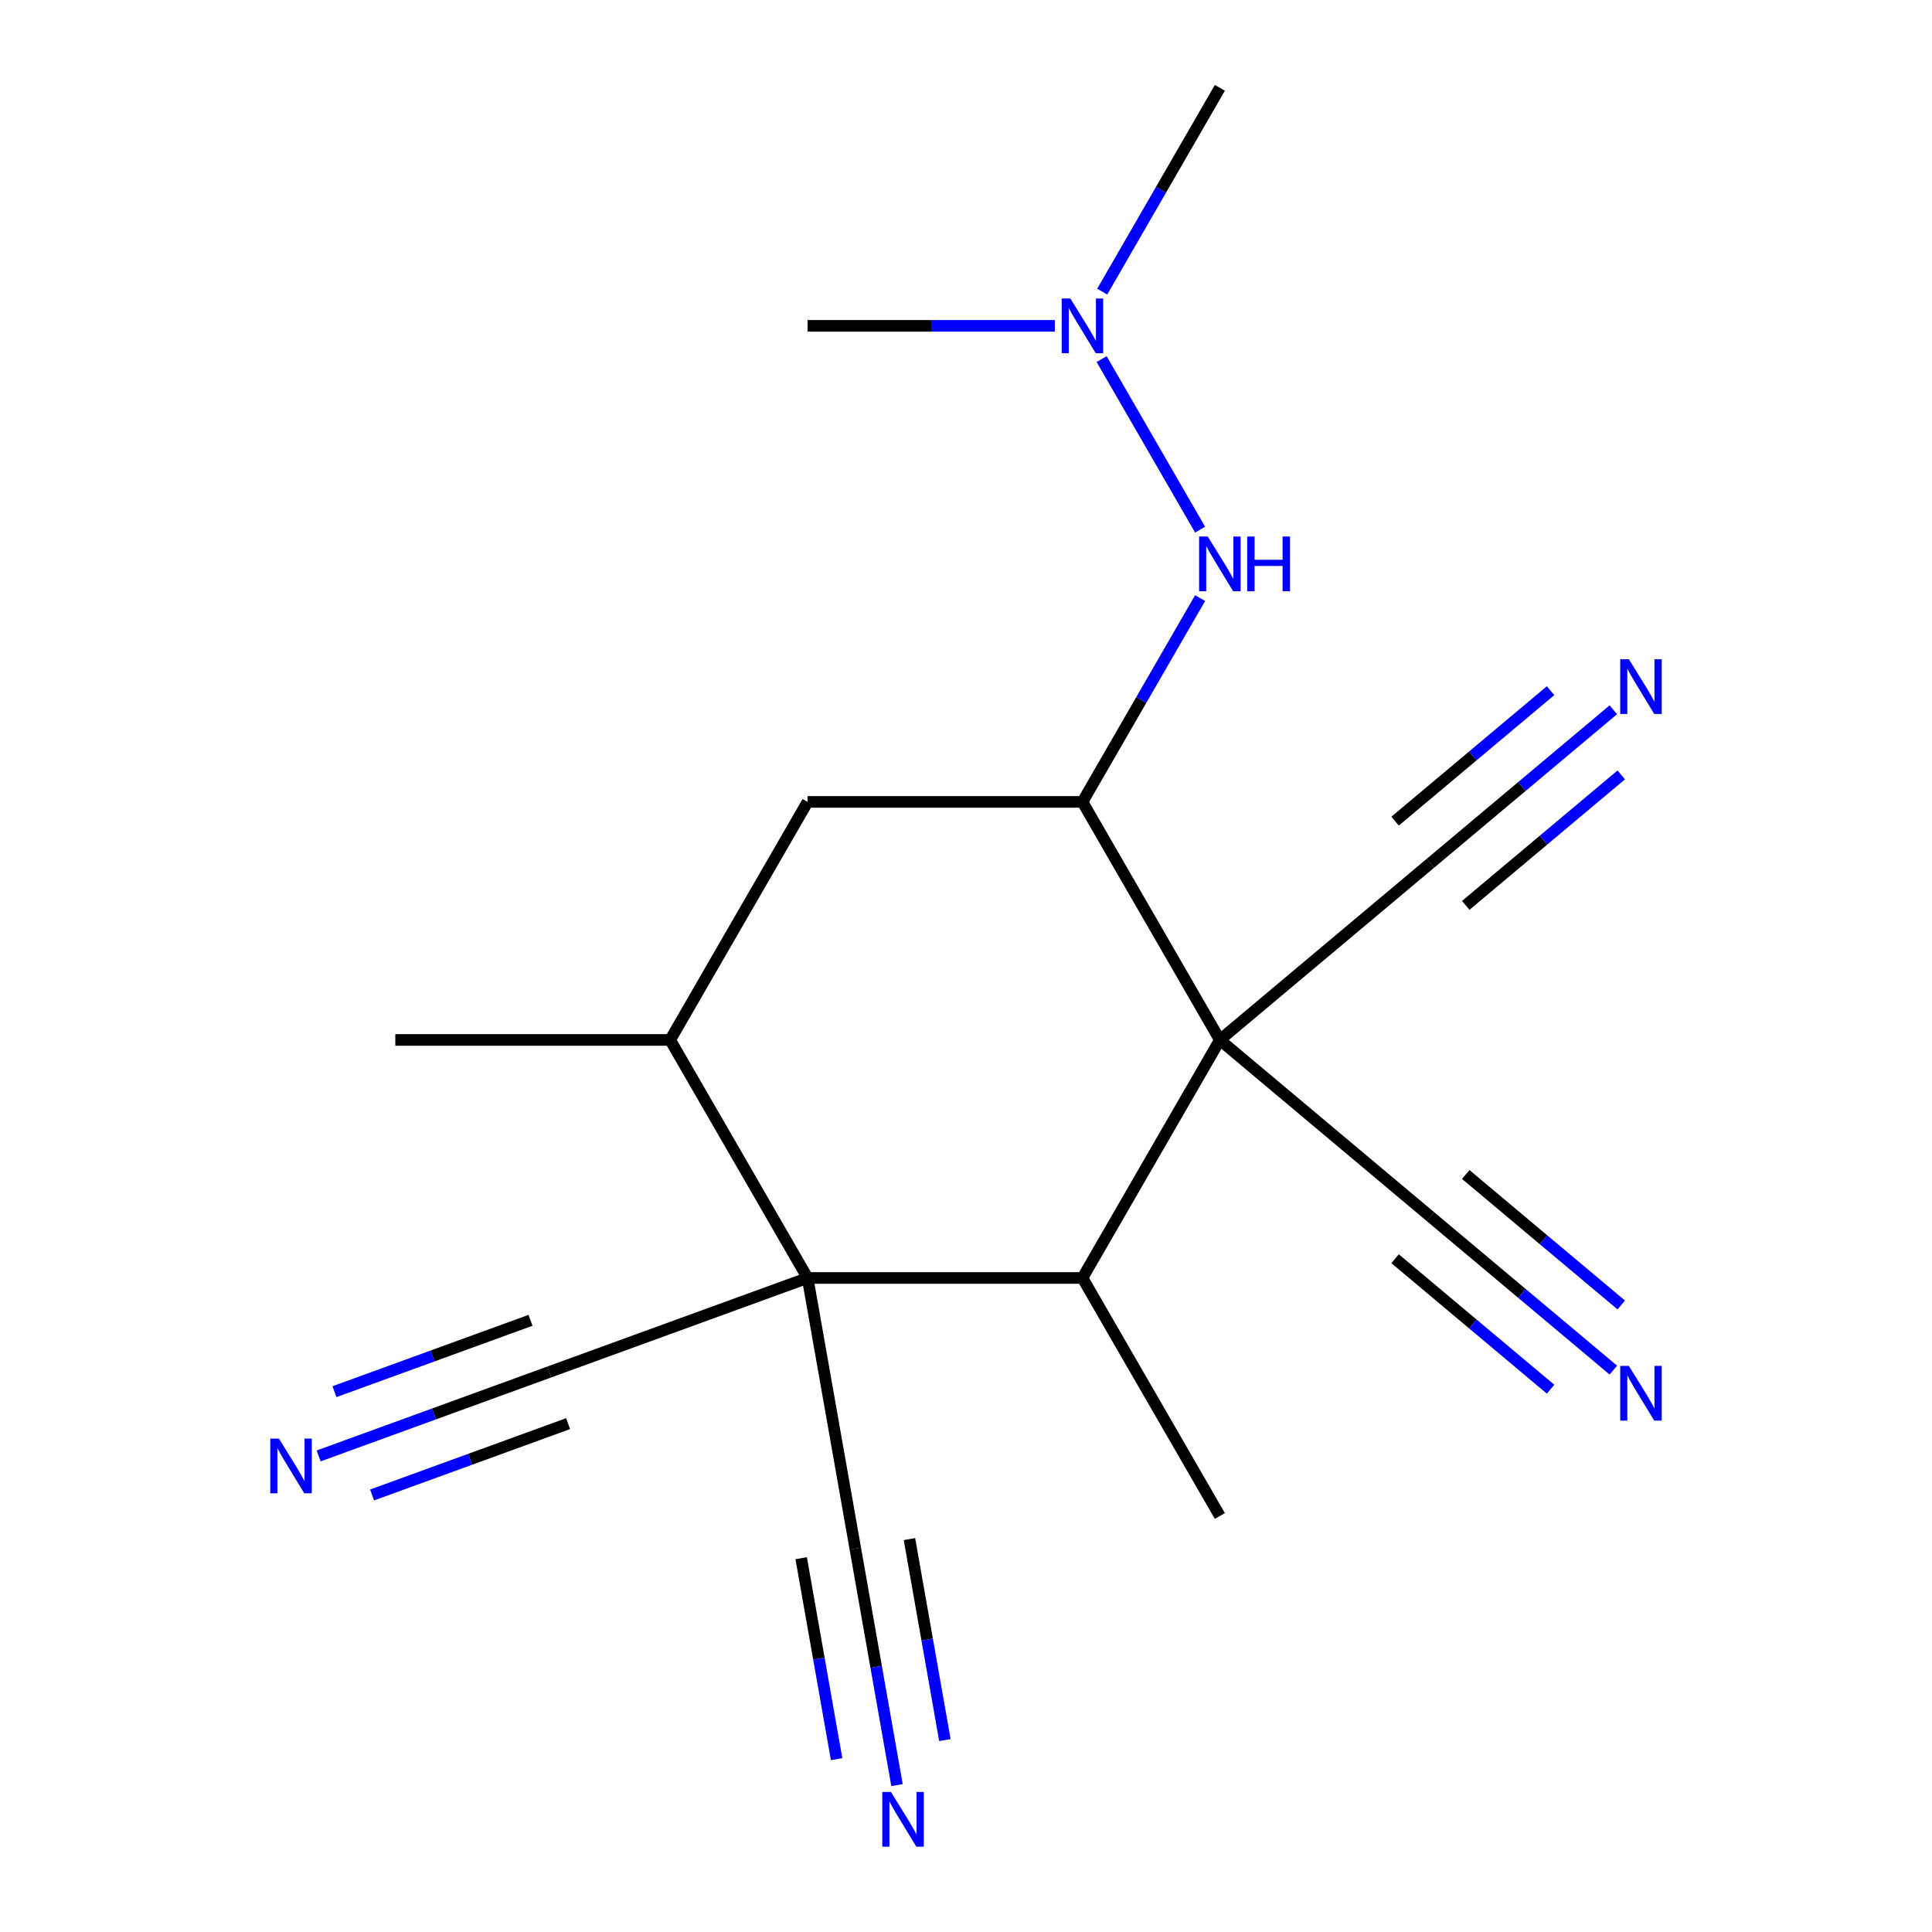 <?xml version='1.0' encoding='iso-8859-1'?>
<svg version='1.1' baseProfile='full'
              xmlns='http://www.w3.org/2000/svg'
                      xmlns:rdkit='http://www.rdkit.org/xml'
                      xmlns:xlink='http://www.w3.org/1999/xlink'
                  xml:space='preserve'
width='1000px' height='1000px' viewBox='0 0 1000 1000'>
<!-- END OF HEADER -->
<rect style='opacity:1.0;fill:#FFFFFF;stroke:none' width='1000' height='1000' x='0' y='0'> </rect>
<path class='bond-1' d='M 631.401,538.268 L 560.269,661.472' style='fill:none;fill-rule:evenodd;stroke:#000000;stroke-width:6px;stroke-linecap:butt;stroke-linejoin:miter;stroke-opacity:1' />
<path class='bond-2' d='M 631.401,538.268 L 560.269,415.065' style='fill:none;fill-rule:evenodd;stroke:#000000;stroke-width:6px;stroke-linecap:butt;stroke-linejoin:miter;stroke-opacity:1' />
<path class='bond-3' d='M 631.401,538.268 L 740.381,446.823' style='fill:none;fill-rule:evenodd;stroke:#000000;stroke-width:6px;stroke-linecap:butt;stroke-linejoin:miter;stroke-opacity:1' />
<path class='bond-4' d='M 631.401,538.268 L 740.381,629.713' style='fill:none;fill-rule:evenodd;stroke:#000000;stroke-width:6px;stroke-linecap:butt;stroke-linejoin:miter;stroke-opacity:1' />
<path class='bond-0' d='M 418.006,661.472 L 560.269,661.472' style='fill:none;fill-rule:evenodd;stroke:#000000;stroke-width:6px;stroke-linecap:butt;stroke-linejoin:miter;stroke-opacity:1' />
<path class='bond-6' d='M 418.006,661.472 L 442.71,801.573' style='fill:none;fill-rule:evenodd;stroke:#000000;stroke-width:6px;stroke-linecap:butt;stroke-linejoin:miter;stroke-opacity:1' />
<path class='bond-7' d='M 418.006,661.472 L 284.323,710.129' style='fill:none;fill-rule:evenodd;stroke:#000000;stroke-width:6px;stroke-linecap:butt;stroke-linejoin:miter;stroke-opacity:1' />
<path class='bond-19' d='M 418.006,661.472 L 346.875,538.268' style='fill:none;fill-rule:evenodd;stroke:#000000;stroke-width:6px;stroke-linecap:butt;stroke-linejoin:miter;stroke-opacity:1' />
<path class='bond-15' d='M 560.269,661.472 L 631.401,784.675' style='fill:none;fill-rule:evenodd;stroke:#000000;stroke-width:6px;stroke-linecap:butt;stroke-linejoin:miter;stroke-opacity:1' />
<path class='bond-8' d='M 560.269,415.065 L 590.721,362.321' style='fill:none;fill-rule:evenodd;stroke:#000000;stroke-width:6px;stroke-linecap:butt;stroke-linejoin:miter;stroke-opacity:1' />
<path class='bond-8' d='M 590.721,362.321 L 621.172,309.578' style='fill:none;fill-rule:evenodd;stroke:#0000FF;stroke-width:6px;stroke-linecap:butt;stroke-linejoin:miter;stroke-opacity:1' />
<path class='bond-13' d='M 560.269,415.065 L 418.006,415.065' style='fill:none;fill-rule:evenodd;stroke:#000000;stroke-width:6px;stroke-linecap:butt;stroke-linejoin:miter;stroke-opacity:1' />
<path class='bond-10' d='M 740.381,446.823 L 787.722,407.099' style='fill:none;fill-rule:evenodd;stroke:#000000;stroke-width:6px;stroke-linecap:butt;stroke-linejoin:miter;stroke-opacity:1' />
<path class='bond-10' d='M 787.722,407.099 L 835.064,367.375' style='fill:none;fill-rule:evenodd;stroke:#0000FF;stroke-width:6px;stroke-linecap:butt;stroke-linejoin:miter;stroke-opacity:1' />
<path class='bond-10' d='M 758.67,468.619 L 798.91,434.854' style='fill:none;fill-rule:evenodd;stroke:#000000;stroke-width:6px;stroke-linecap:butt;stroke-linejoin:miter;stroke-opacity:1' />
<path class='bond-10' d='M 798.91,434.854 L 839.151,401.088' style='fill:none;fill-rule:evenodd;stroke:#0000FF;stroke-width:6px;stroke-linecap:butt;stroke-linejoin:miter;stroke-opacity:1' />
<path class='bond-10' d='M 722.092,425.027 L 762.332,391.262' style='fill:none;fill-rule:evenodd;stroke:#000000;stroke-width:6px;stroke-linecap:butt;stroke-linejoin:miter;stroke-opacity:1' />
<path class='bond-10' d='M 762.332,391.262 L 802.573,357.496' style='fill:none;fill-rule:evenodd;stroke:#0000FF;stroke-width:6px;stroke-linecap:butt;stroke-linejoin:miter;stroke-opacity:1' />
<path class='bond-9' d='M 740.381,629.713 L 787.722,669.438' style='fill:none;fill-rule:evenodd;stroke:#000000;stroke-width:6px;stroke-linecap:butt;stroke-linejoin:miter;stroke-opacity:1' />
<path class='bond-9' d='M 787.722,669.438 L 835.064,709.162' style='fill:none;fill-rule:evenodd;stroke:#0000FF;stroke-width:6px;stroke-linecap:butt;stroke-linejoin:miter;stroke-opacity:1' />
<path class='bond-9' d='M 722.092,651.509 L 762.332,685.275' style='fill:none;fill-rule:evenodd;stroke:#000000;stroke-width:6px;stroke-linecap:butt;stroke-linejoin:miter;stroke-opacity:1' />
<path class='bond-9' d='M 762.332,685.275 L 802.573,719.041' style='fill:none;fill-rule:evenodd;stroke:#0000FF;stroke-width:6px;stroke-linecap:butt;stroke-linejoin:miter;stroke-opacity:1' />
<path class='bond-9' d='M 758.67,607.917 L 798.91,641.683' style='fill:none;fill-rule:evenodd;stroke:#000000;stroke-width:6px;stroke-linecap:butt;stroke-linejoin:miter;stroke-opacity:1' />
<path class='bond-9' d='M 798.91,641.683 L 839.151,675.449' style='fill:none;fill-rule:evenodd;stroke:#0000FF;stroke-width:6px;stroke-linecap:butt;stroke-linejoin:miter;stroke-opacity:1' />
<path class='bond-5' d='M 346.875,538.268 L 418.006,415.065' style='fill:none;fill-rule:evenodd;stroke:#000000;stroke-width:6px;stroke-linecap:butt;stroke-linejoin:miter;stroke-opacity:1' />
<path class='bond-16' d='M 346.875,538.268 L 204.612,538.268' style='fill:none;fill-rule:evenodd;stroke:#000000;stroke-width:6px;stroke-linecap:butt;stroke-linejoin:miter;stroke-opacity:1' />
<path class='bond-11' d='M 442.71,801.573 L 453.5,862.766' style='fill:none;fill-rule:evenodd;stroke:#000000;stroke-width:6px;stroke-linecap:butt;stroke-linejoin:miter;stroke-opacity:1' />
<path class='bond-11' d='M 453.5,862.766 L 464.29,923.959' style='fill:none;fill-rule:evenodd;stroke:#0000FF;stroke-width:6px;stroke-linecap:butt;stroke-linejoin:miter;stroke-opacity:1' />
<path class='bond-11' d='M 414.69,806.514 L 423.861,858.528' style='fill:none;fill-rule:evenodd;stroke:#000000;stroke-width:6px;stroke-linecap:butt;stroke-linejoin:miter;stroke-opacity:1' />
<path class='bond-11' d='M 423.861,858.528 L 433.033,910.542' style='fill:none;fill-rule:evenodd;stroke:#0000FF;stroke-width:6px;stroke-linecap:butt;stroke-linejoin:miter;stroke-opacity:1' />
<path class='bond-11' d='M 470.73,796.633 L 479.902,848.646' style='fill:none;fill-rule:evenodd;stroke:#000000;stroke-width:6px;stroke-linecap:butt;stroke-linejoin:miter;stroke-opacity:1' />
<path class='bond-11' d='M 479.902,848.646 L 489.073,900.66' style='fill:none;fill-rule:evenodd;stroke:#0000FF;stroke-width:6px;stroke-linecap:butt;stroke-linejoin:miter;stroke-opacity:1' />
<path class='bond-12' d='M 284.323,710.129 L 224.629,731.855' style='fill:none;fill-rule:evenodd;stroke:#000000;stroke-width:6px;stroke-linecap:butt;stroke-linejoin:miter;stroke-opacity:1' />
<path class='bond-12' d='M 224.629,731.855 L 164.936,753.582' style='fill:none;fill-rule:evenodd;stroke:#0000FF;stroke-width:6px;stroke-linecap:butt;stroke-linejoin:miter;stroke-opacity:1' />
<path class='bond-12' d='M 274.591,683.392 L 223.852,701.859' style='fill:none;fill-rule:evenodd;stroke:#000000;stroke-width:6px;stroke-linecap:butt;stroke-linejoin:miter;stroke-opacity:1' />
<path class='bond-12' d='M 223.852,701.859 L 173.113,720.327' style='fill:none;fill-rule:evenodd;stroke:#0000FF;stroke-width:6px;stroke-linecap:butt;stroke-linejoin:miter;stroke-opacity:1' />
<path class='bond-12' d='M 294.054,736.865 L 243.315,755.333' style='fill:none;fill-rule:evenodd;stroke:#000000;stroke-width:6px;stroke-linecap:butt;stroke-linejoin:miter;stroke-opacity:1' />
<path class='bond-12' d='M 243.315,755.333 L 192.575,773.801' style='fill:none;fill-rule:evenodd;stroke:#0000FF;stroke-width:6px;stroke-linecap:butt;stroke-linejoin:miter;stroke-opacity:1' />
<path class='bond-14' d='M 621.172,274.145 L 570.203,185.863' style='fill:none;fill-rule:evenodd;stroke:#0000FF;stroke-width:6px;stroke-linecap:butt;stroke-linejoin:miter;stroke-opacity:1' />
<path class='bond-17' d='M 570.498,150.941 L 600.95,98.198' style='fill:none;fill-rule:evenodd;stroke:#0000FF;stroke-width:6px;stroke-linecap:butt;stroke-linejoin:miter;stroke-opacity:1' />
<path class='bond-17' d='M 600.95,98.198 L 631.401,45.455' style='fill:none;fill-rule:evenodd;stroke:#000000;stroke-width:6px;stroke-linecap:butt;stroke-linejoin:miter;stroke-opacity:1' />
<path class='bond-18' d='M 545.973,168.658 L 481.99,168.658' style='fill:none;fill-rule:evenodd;stroke:#0000FF;stroke-width:6px;stroke-linecap:butt;stroke-linejoin:miter;stroke-opacity:1' />
<path class='bond-18' d='M 481.99,168.658 L 418.006,168.658' style='fill:none;fill-rule:evenodd;stroke:#000000;stroke-width:6px;stroke-linecap:butt;stroke-linejoin:miter;stroke-opacity:1' />
<path  class='atom-9' d='M 625.141 277.701
L 634.421 292.701
Q 635.341 294.181, 636.821 296.861
Q 638.301 299.541, 638.381 299.701
L 638.381 277.701
L 642.141 277.701
L 642.141 306.021
L 638.261 306.021
L 628.301 289.621
Q 627.141 287.701, 625.901 285.501
Q 624.701 283.301, 624.341 282.621
L 624.341 306.021
L 620.661 306.021
L 620.661 277.701
L 625.141 277.701
' fill='#0000FF'/>
<path  class='atom-9' d='M 645.541 277.701
L 649.381 277.701
L 649.381 289.741
L 663.861 289.741
L 663.861 277.701
L 667.701 277.701
L 667.701 306.021
L 663.861 306.021
L 663.861 292.941
L 649.381 292.941
L 649.381 306.021
L 645.541 306.021
L 645.541 277.701
' fill='#0000FF'/>
<path  class='atom-10' d='M 843.101 706.998
L 852.381 721.998
Q 853.301 723.478, 854.781 726.158
Q 856.261 728.838, 856.341 728.998
L 856.341 706.998
L 860.101 706.998
L 860.101 735.318
L 856.221 735.318
L 846.261 718.918
Q 845.101 716.998, 843.861 714.798
Q 842.661 712.598, 842.301 711.918
L 842.301 735.318
L 838.621 735.318
L 838.621 706.998
L 843.101 706.998
' fill='#0000FF'/>
<path  class='atom-11' d='M 843.101 341.218
L 852.381 356.218
Q 853.301 357.698, 854.781 360.378
Q 856.261 363.058, 856.341 363.218
L 856.341 341.218
L 860.101 341.218
L 860.101 369.538
L 856.221 369.538
L 846.261 353.138
Q 845.101 351.218, 843.861 349.018
Q 842.661 346.818, 842.301 346.138
L 842.301 369.538
L 838.621 369.538
L 838.621 341.218
L 843.101 341.218
' fill='#0000FF'/>
<path  class='atom-12' d='M 461.154 927.515
L 470.434 942.515
Q 471.354 943.995, 472.834 946.675
Q 474.314 949.355, 474.394 949.515
L 474.394 927.515
L 478.154 927.515
L 478.154 955.835
L 474.274 955.835
L 464.314 939.435
Q 463.154 937.515, 461.914 935.315
Q 460.714 933.115, 460.354 932.435
L 460.354 955.835
L 456.674 955.835
L 456.674 927.515
L 461.154 927.515
' fill='#0000FF'/>
<path  class='atom-13' d='M 144.379 744.625
L 153.659 759.625
Q 154.579 761.105, 156.059 763.785
Q 157.539 766.465, 157.619 766.625
L 157.619 744.625
L 161.379 744.625
L 161.379 772.945
L 157.499 772.945
L 147.539 756.545
Q 146.379 754.625, 145.139 752.425
Q 143.939 750.225, 143.579 749.545
L 143.579 772.945
L 139.899 772.945
L 139.899 744.625
L 144.379 744.625
' fill='#0000FF'/>
<path  class='atom-15' d='M 554.009 154.498
L 563.289 169.498
Q 564.209 170.978, 565.689 173.658
Q 567.169 176.338, 567.249 176.498
L 567.249 154.498
L 571.009 154.498
L 571.009 182.818
L 567.129 182.818
L 557.169 166.418
Q 556.009 164.498, 554.769 162.298
Q 553.569 160.098, 553.209 159.418
L 553.209 182.818
L 549.529 182.818
L 549.529 154.498
L 554.009 154.498
' fill='#0000FF'/>
</svg>
